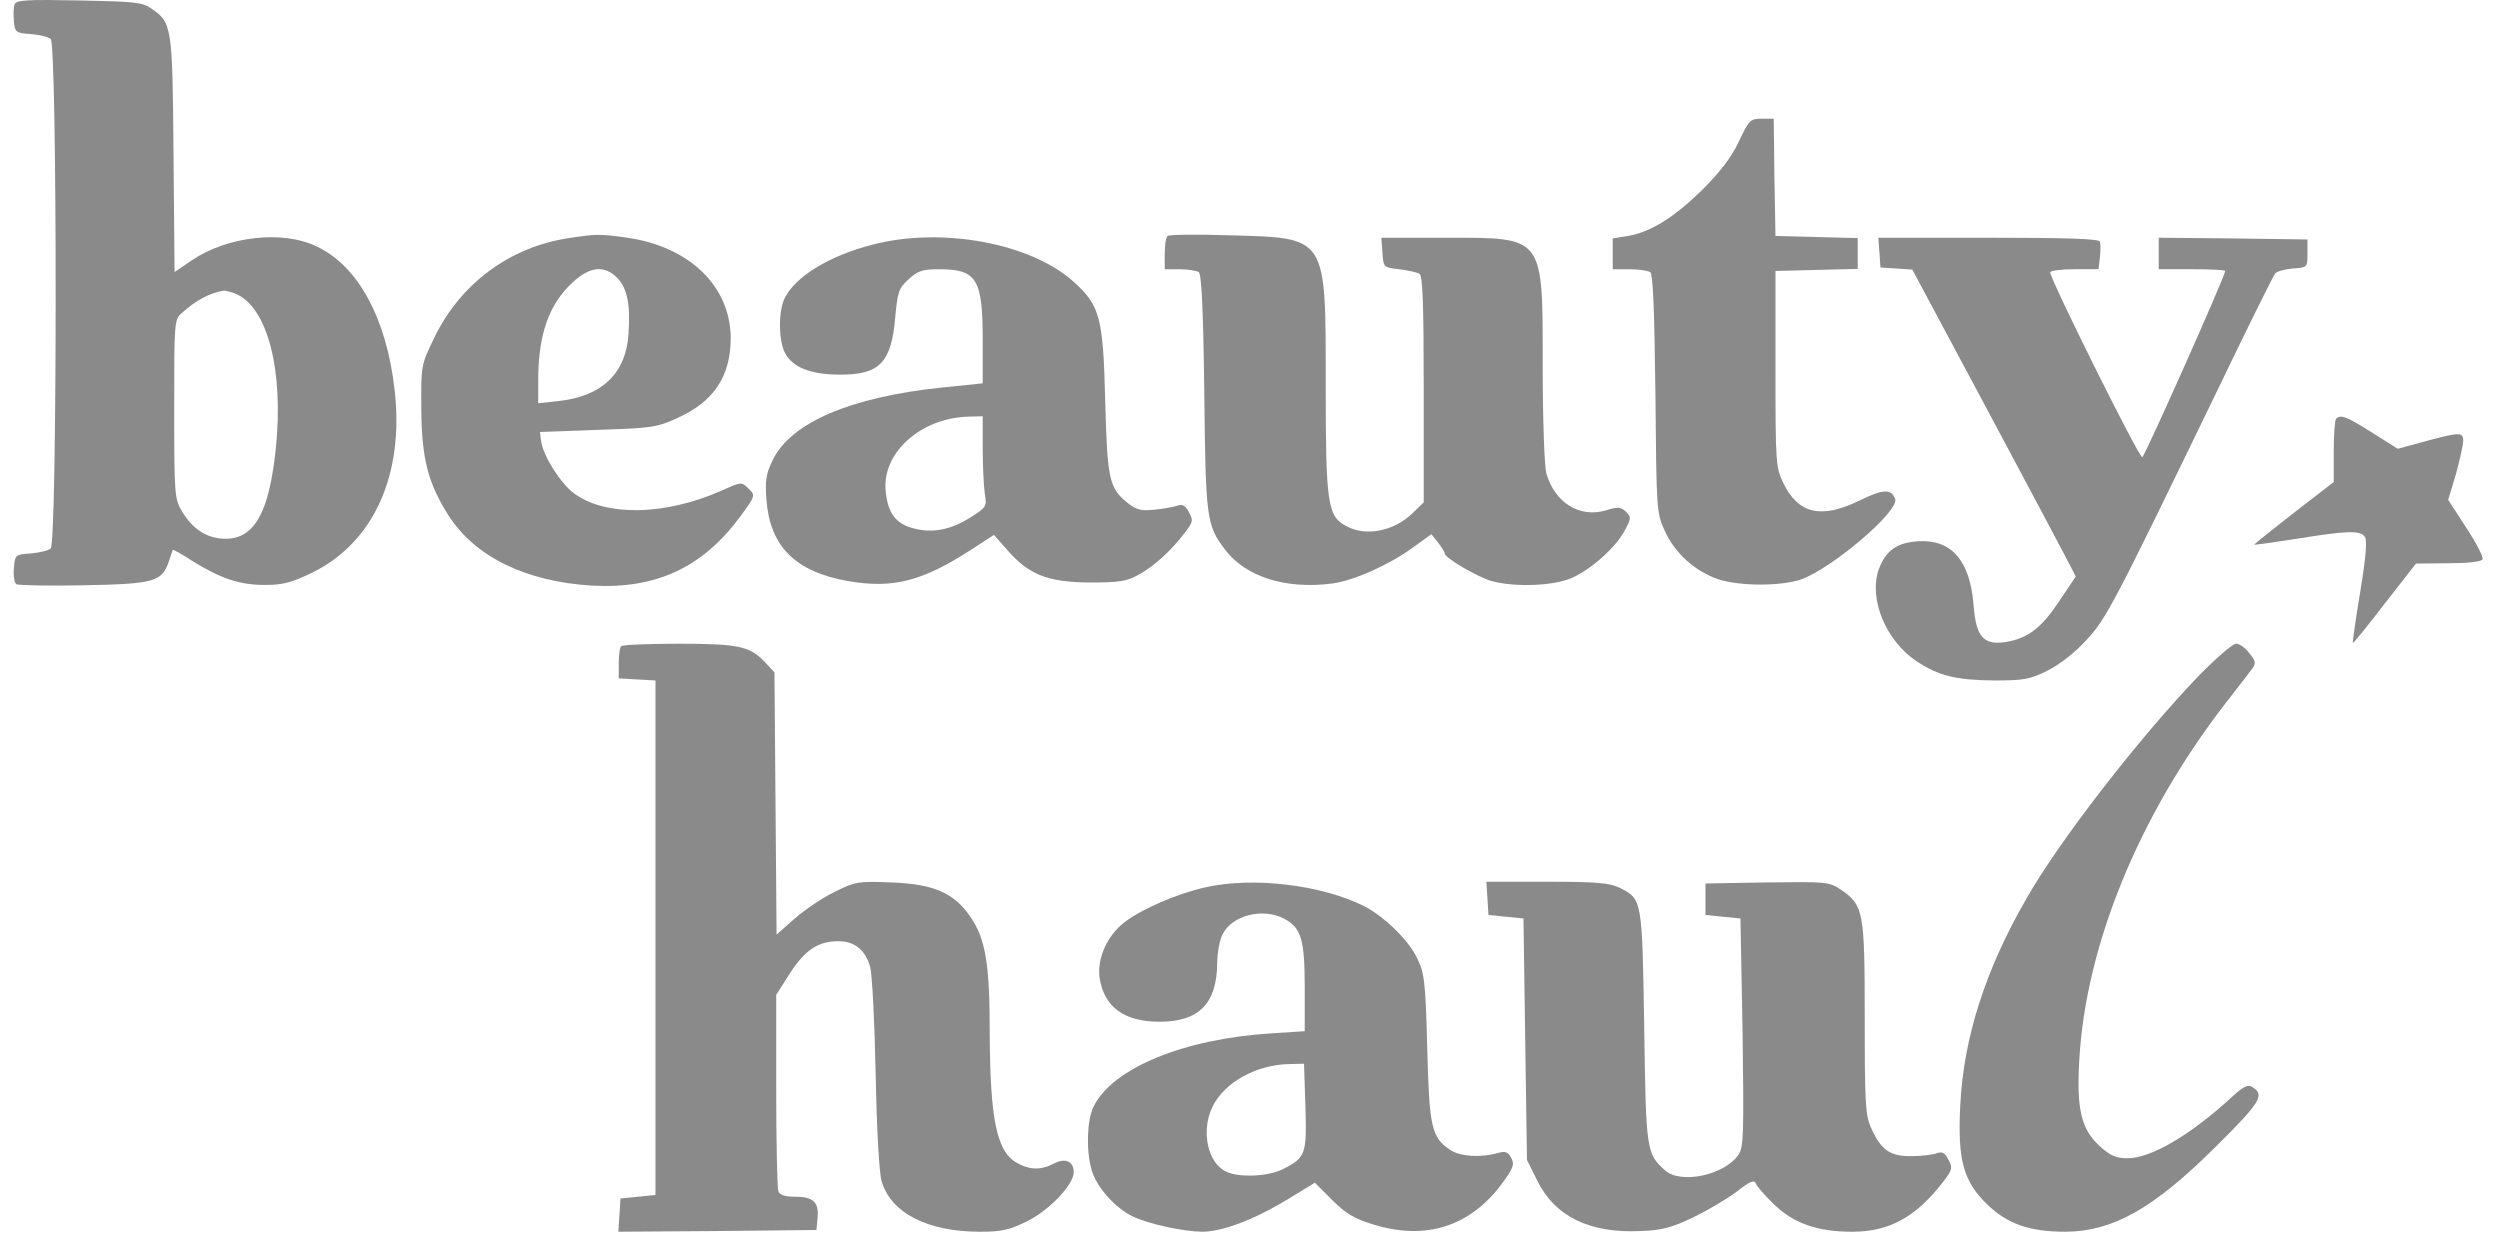 <svg width="108" height="54" viewBox="0 0 108 54" fill="none" xmlns="http://www.w3.org/2000/svg">
<path d="M0.631 0.185C0.586 0.306 0.571 0.639 0.601 0.926C0.647 1.395 0.677 1.425 1.327 1.471C1.69 1.501 2.083 1.592 2.189 1.682C2.476 1.909 2.476 23.47 2.189 23.697C2.083 23.788 1.69 23.878 1.327 23.909C0.662 23.954 0.647 23.969 0.601 24.544C0.571 24.861 0.616 25.179 0.707 25.239C0.798 25.285 2.113 25.315 3.625 25.285C6.679 25.224 6.997 25.134 7.299 24.241C7.375 24 7.451 23.788 7.466 23.758C7.481 23.727 7.859 23.939 8.297 24.226C9.537 24.997 10.354 25.27 11.442 25.27C12.244 25.27 12.607 25.164 13.514 24.725C16.145 23.425 17.46 20.507 17.052 16.878C16.704 13.748 15.464 11.465 13.65 10.633C12.183 9.938 9.824 10.21 8.297 11.238L7.541 11.752L7.496 6.657C7.451 1.093 7.435 0.972 6.513 0.352C6.15 0.095 5.742 0.065 3.398 0.019C1.145 -0.026 0.707 0.004 0.631 0.185ZM10.142 12.675C11.548 13.219 12.274 15.986 11.911 19.418C11.624 22.14 10.989 23.274 9.749 23.274C8.963 23.274 8.343 22.881 7.874 22.11C7.541 21.55 7.526 21.429 7.526 17.664C7.526 13.854 7.526 13.793 7.874 13.506C8.479 12.962 9.053 12.659 9.673 12.554C9.734 12.554 9.945 12.599 10.142 12.675Z" fill="#8A8A8A"/>
<path d="M75.113 6.127C74.78 6.823 74.296 7.443 73.525 8.214C72.3 9.408 71.302 10.028 70.32 10.194L69.669 10.3V10.966V11.631H70.395C70.788 11.631 71.181 11.691 71.287 11.752C71.408 11.827 71.469 13.264 71.514 16.998C71.559 22.049 71.559 22.154 71.922 22.941C72.361 23.908 73.223 24.679 74.236 25.027C75.173 25.329 76.942 25.329 77.819 25.027C79.18 24.528 82.068 22.064 81.871 21.549C81.705 21.111 81.342 21.126 80.359 21.61C78.696 22.427 77.698 22.215 77.048 20.884C76.715 20.189 76.7 20.053 76.7 15.94V11.706L78.484 11.661L80.253 11.616V10.95V10.285L78.484 10.24L76.7 10.194L76.655 7.654L76.625 5.129H76.095C75.612 5.129 75.551 5.19 75.113 6.127Z" fill="#8A8A8A"/>
<path d="M24.581 10.285C22.026 10.663 19.864 12.265 18.745 14.624C18.186 15.773 18.186 15.803 18.201 17.678C18.216 19.81 18.488 20.869 19.38 22.275C20.529 24.059 22.722 25.132 25.594 25.299C28.346 25.45 30.357 24.512 31.975 22.32C32.64 21.413 32.64 21.398 32.338 21.11C32.035 20.808 32.035 20.808 31.159 21.201C28.724 22.275 26.184 22.32 24.808 21.322C24.218 20.884 23.462 19.704 23.372 19.039L23.326 18.661L25.821 18.57C28.15 18.495 28.377 18.465 29.269 18.056C30.841 17.346 31.567 16.257 31.567 14.594C31.552 12.371 29.798 10.663 27.106 10.27C25.912 10.103 25.776 10.103 24.581 10.285ZM26.653 11.993C27.091 12.432 27.242 13.142 27.152 14.412C27.046 16.136 26.003 17.134 24.082 17.331L23.251 17.421V16.423C23.251 14.443 23.72 13.127 24.748 12.19C25.489 11.509 26.108 11.449 26.653 11.993Z" fill="#8A8A8A"/>
<path d="M50.437 10.195C50.361 10.271 50.316 10.618 50.316 10.981V11.631H50.966C51.314 11.631 51.677 11.692 51.783 11.752C51.904 11.828 51.979 13.264 52.025 16.923C52.085 22.412 52.115 22.684 52.932 23.758C53.824 24.922 55.547 25.466 57.543 25.209C58.481 25.088 60.038 24.392 61.081 23.621L61.837 23.077L62.125 23.44C62.276 23.637 62.412 23.848 62.412 23.909C62.412 24.105 63.848 24.937 64.438 25.103C65.451 25.375 67.114 25.315 67.9 24.967C68.732 24.604 69.821 23.637 70.199 22.896C70.471 22.397 70.471 22.351 70.244 22.109C70.017 21.898 69.911 21.883 69.367 22.049C68.233 22.382 67.16 21.716 66.797 20.431C66.721 20.114 66.645 18.163 66.645 15.895C66.645 10.134 66.751 10.271 62.442 10.271H59.675L59.721 10.905C59.766 11.556 59.766 11.556 60.446 11.631C60.824 11.677 61.217 11.767 61.323 11.828C61.459 11.918 61.505 13.098 61.505 16.832V21.701L61.006 22.185C60.219 22.941 59.025 23.183 58.193 22.744C57.347 22.321 57.271 21.807 57.271 16.666C57.271 10.134 57.362 10.286 53.128 10.165C51.707 10.119 50.497 10.134 50.437 10.195Z" fill="#8A8A8A"/>
<path d="M37.676 10.573C35.846 11.042 34.379 11.934 33.911 12.856C33.623 13.4 33.623 14.701 33.911 15.245C34.228 15.865 35.014 16.183 36.269 16.183C37.993 16.198 38.507 15.668 38.673 13.718C38.779 12.584 38.825 12.448 39.263 12.055C39.656 11.692 39.868 11.631 40.579 11.631C42.197 11.631 42.453 12.055 42.453 14.686V16.561L40.684 16.742C36.753 17.15 34.168 18.254 33.382 19.872C33.094 20.462 33.049 20.749 33.109 21.58C33.261 23.606 34.349 24.695 36.632 25.103C38.583 25.436 39.838 25.118 41.985 23.727L42.937 23.108L43.527 23.773C44.449 24.831 45.266 25.149 47.065 25.164C48.335 25.164 48.668 25.118 49.182 24.831C49.832 24.483 50.588 23.803 51.193 23.002C51.541 22.548 51.556 22.472 51.359 22.125C51.208 21.837 51.087 21.762 50.845 21.852C50.679 21.898 50.24 21.989 49.862 22.019C49.318 22.079 49.091 22.019 48.758 21.762C47.912 21.096 47.836 20.749 47.745 17.301C47.655 13.703 47.519 13.204 46.385 12.176C44.525 10.497 40.669 9.787 37.676 10.573ZM42.453 19.373C42.453 20.144 42.499 21.036 42.544 21.338C42.635 21.868 42.62 21.913 41.924 22.352C41.062 22.896 40.276 23.047 39.445 22.82C38.704 22.624 38.356 22.17 38.265 21.248C38.069 19.569 39.792 18.027 41.894 17.997L42.453 17.982V19.373Z" fill="#8A8A8A"/>
<path d="M81.191 10.905L81.236 11.555L81.932 11.6L82.612 11.646L85.863 17.724C87.647 21.065 89.235 24.044 89.386 24.346L89.673 24.906L88.962 25.964C88.191 27.128 87.617 27.567 86.664 27.733C85.681 27.884 85.364 27.522 85.258 26.131C85.107 24.241 84.321 23.318 82.93 23.379C81.962 23.424 81.463 23.772 81.16 24.603C80.722 25.873 81.463 27.673 82.793 28.565C83.761 29.2 84.502 29.381 86.15 29.396C87.42 29.396 87.692 29.351 88.448 28.973C88.962 28.716 89.628 28.202 90.112 27.673C90.989 26.735 91.261 26.221 95.872 16.696C97.112 14.11 98.201 11.933 98.276 11.827C98.352 11.721 98.7 11.63 99.047 11.6C99.683 11.555 99.683 11.555 99.683 10.95V10.345L96.477 10.3L93.257 10.27V10.95V11.63H94.693C95.479 11.63 96.129 11.661 96.129 11.706C96.129 11.918 92.652 19.72 92.546 19.75C92.41 19.795 88.569 12.069 88.569 11.767C88.569 11.691 89.038 11.63 89.613 11.63H90.656L90.716 11.116C90.747 10.829 90.747 10.527 90.716 10.436C90.671 10.315 89.25 10.27 85.908 10.27H81.145L81.191 10.905Z" fill="#8A8A8A"/>
<path d="M100.923 18.087C100.862 18.133 100.817 18.783 100.817 19.508V20.824L99.093 22.154C98.141 22.895 97.369 23.515 97.385 23.53C97.415 23.546 98.246 23.424 99.229 23.273C101.376 22.926 101.936 22.91 102.147 23.168C102.268 23.304 102.223 23.969 101.966 25.541C101.769 26.751 101.618 27.749 101.648 27.779C101.663 27.794 102.283 27.038 103.024 26.07L104.37 24.347L105.761 24.332C106.562 24.332 107.197 24.271 107.243 24.165C107.303 24.09 106.986 23.47 106.547 22.805L105.761 21.595L106.094 20.491C106.26 19.871 106.411 19.221 106.411 19.04C106.411 18.647 106.245 18.662 104.582 19.115L103.584 19.387L102.48 18.692C101.376 17.996 101.119 17.891 100.923 18.087Z" fill="#8A8A8A"/>
<path d="M26.834 27.915C26.774 27.96 26.729 28.308 26.729 28.656V29.306L27.53 29.352L28.316 29.397V40.51V51.623L27.56 51.699L26.804 51.775L26.759 52.5L26.713 53.211L30.992 53.181L35.271 53.135L35.317 52.636C35.392 51.941 35.135 51.699 34.364 51.699C33.91 51.699 33.684 51.623 33.623 51.457C33.578 51.321 33.532 49.37 33.532 47.102V42.975L34.122 42.052C34.788 41.024 35.347 40.661 36.224 40.661C36.904 40.661 37.373 41.024 37.585 41.75C37.675 42.022 37.781 44.078 37.827 46.331C37.872 48.735 37.978 50.656 38.084 51.019C38.477 52.395 40.064 53.211 42.332 53.211C43.3 53.211 43.602 53.135 44.404 52.742C45.356 52.258 46.385 51.17 46.385 50.641C46.385 50.172 46.022 50.005 45.538 50.263C44.978 50.55 44.525 50.55 43.98 50.263C43.058 49.794 42.771 48.403 42.756 44.577C42.756 41.644 42.574 40.571 41.939 39.633C41.229 38.575 40.337 38.182 38.477 38.121C37.071 38.061 36.934 38.091 36.057 38.529C35.544 38.771 34.772 39.3 34.334 39.678L33.548 40.374L33.502 34.704L33.457 29.049L33.079 28.641C32.414 27.915 31.93 27.809 29.329 27.809C28.014 27.809 26.88 27.855 26.834 27.915Z" fill="#8A8A8A"/>
<path d="M94.98 29.2C92.41 31.877 88.947 36.337 87.526 38.847C85.757 41.916 84.819 44.865 84.683 47.768C84.562 50.111 84.819 51.034 85.848 52.032C86.725 52.878 87.677 53.211 89.234 53.211C91.276 53.196 93.03 52.213 95.721 49.537C97.656 47.617 97.853 47.299 97.309 46.966C97.112 46.83 96.931 46.921 96.401 47.405C94.647 49.023 92.924 50.036 91.911 50.036C91.412 50.036 91.17 49.93 90.701 49.507C89.915 48.781 89.703 47.934 89.824 45.817C90.096 40.843 92.41 35.203 96.144 30.38C96.674 29.699 97.203 29.019 97.309 28.868C97.46 28.656 97.445 28.55 97.172 28.218C97.006 27.991 96.749 27.809 96.598 27.809C96.447 27.809 95.721 28.444 94.98 29.2Z" fill="#8A8A8A"/>
<path d="M52.07 38.333C50.86 38.605 49.348 39.255 48.592 39.83C47.836 40.404 47.383 41.402 47.503 42.249C47.7 43.504 48.562 44.139 50.089 44.139C51.797 44.139 52.569 43.353 52.584 41.599C52.584 41.16 52.69 40.586 52.826 40.344C53.234 39.542 54.549 39.21 55.457 39.678C56.213 40.072 56.364 40.571 56.364 42.672V44.547L54.973 44.638C51.147 44.865 48.033 46.15 47.231 47.828C46.959 48.418 46.914 49.688 47.156 50.535C47.352 51.261 48.169 52.183 48.925 52.546C49.62 52.878 51.087 53.196 51.919 53.211C52.795 53.211 54.126 52.712 55.562 51.85L56.802 51.094L57.543 51.835C58.133 52.425 58.511 52.651 59.312 52.893C61.595 53.604 63.516 52.984 64.891 51.124C65.375 50.459 65.436 50.308 65.285 50.021C65.148 49.764 65.028 49.718 64.71 49.809C63.969 50.021 63.077 49.96 62.669 49.688C61.837 49.144 61.746 48.72 61.656 45.273C61.58 42.355 61.535 42.037 61.217 41.387C60.854 40.616 59.796 39.588 58.934 39.149C57.12 38.227 54.126 37.864 52.07 38.333ZM56.394 47.798C56.455 49.869 56.409 50.005 55.426 50.505C54.806 50.822 53.567 50.883 52.992 50.625C52.175 50.263 51.873 48.871 52.372 47.828C52.871 46.77 54.277 45.984 55.714 45.968L56.334 45.953L56.394 47.798Z" fill="#8A8A8A"/>
<path d="M64.256 38.802L64.302 39.527L65.058 39.603L65.814 39.678L65.889 44.895L65.965 50.111L66.403 50.988C67.159 52.546 68.671 53.286 70.864 53.181C71.801 53.151 72.225 53.029 73.147 52.591C73.767 52.289 74.614 51.79 75.037 51.472C75.566 51.049 75.793 50.958 75.838 51.109C75.884 51.23 76.216 51.623 76.609 52.001C77.471 52.848 78.499 53.211 80.011 53.211C81.629 53.211 82.778 52.576 83.973 51.019C84.336 50.535 84.366 50.444 84.169 50.096C84.018 49.794 83.897 49.733 83.655 49.824C83.489 49.885 83.005 49.945 82.582 49.945C81.659 49.96 81.266 49.688 80.843 48.751C80.586 48.206 80.556 47.692 80.556 43.988C80.556 39.346 80.51 39.104 79.512 38.424C79.013 38.091 78.892 38.091 76.337 38.121L73.676 38.166V38.847V39.527L74.432 39.603L75.188 39.678L75.279 44.593C75.339 48.947 75.324 49.552 75.112 49.869C74.523 50.761 72.618 51.17 71.937 50.565C71.121 49.839 71.106 49.718 71.03 44.366C70.939 38.817 70.954 38.832 69.926 38.333C69.503 38.136 68.898 38.091 66.796 38.091H64.211L64.256 38.802Z" fill="#8A8A8A"/>
</svg>
